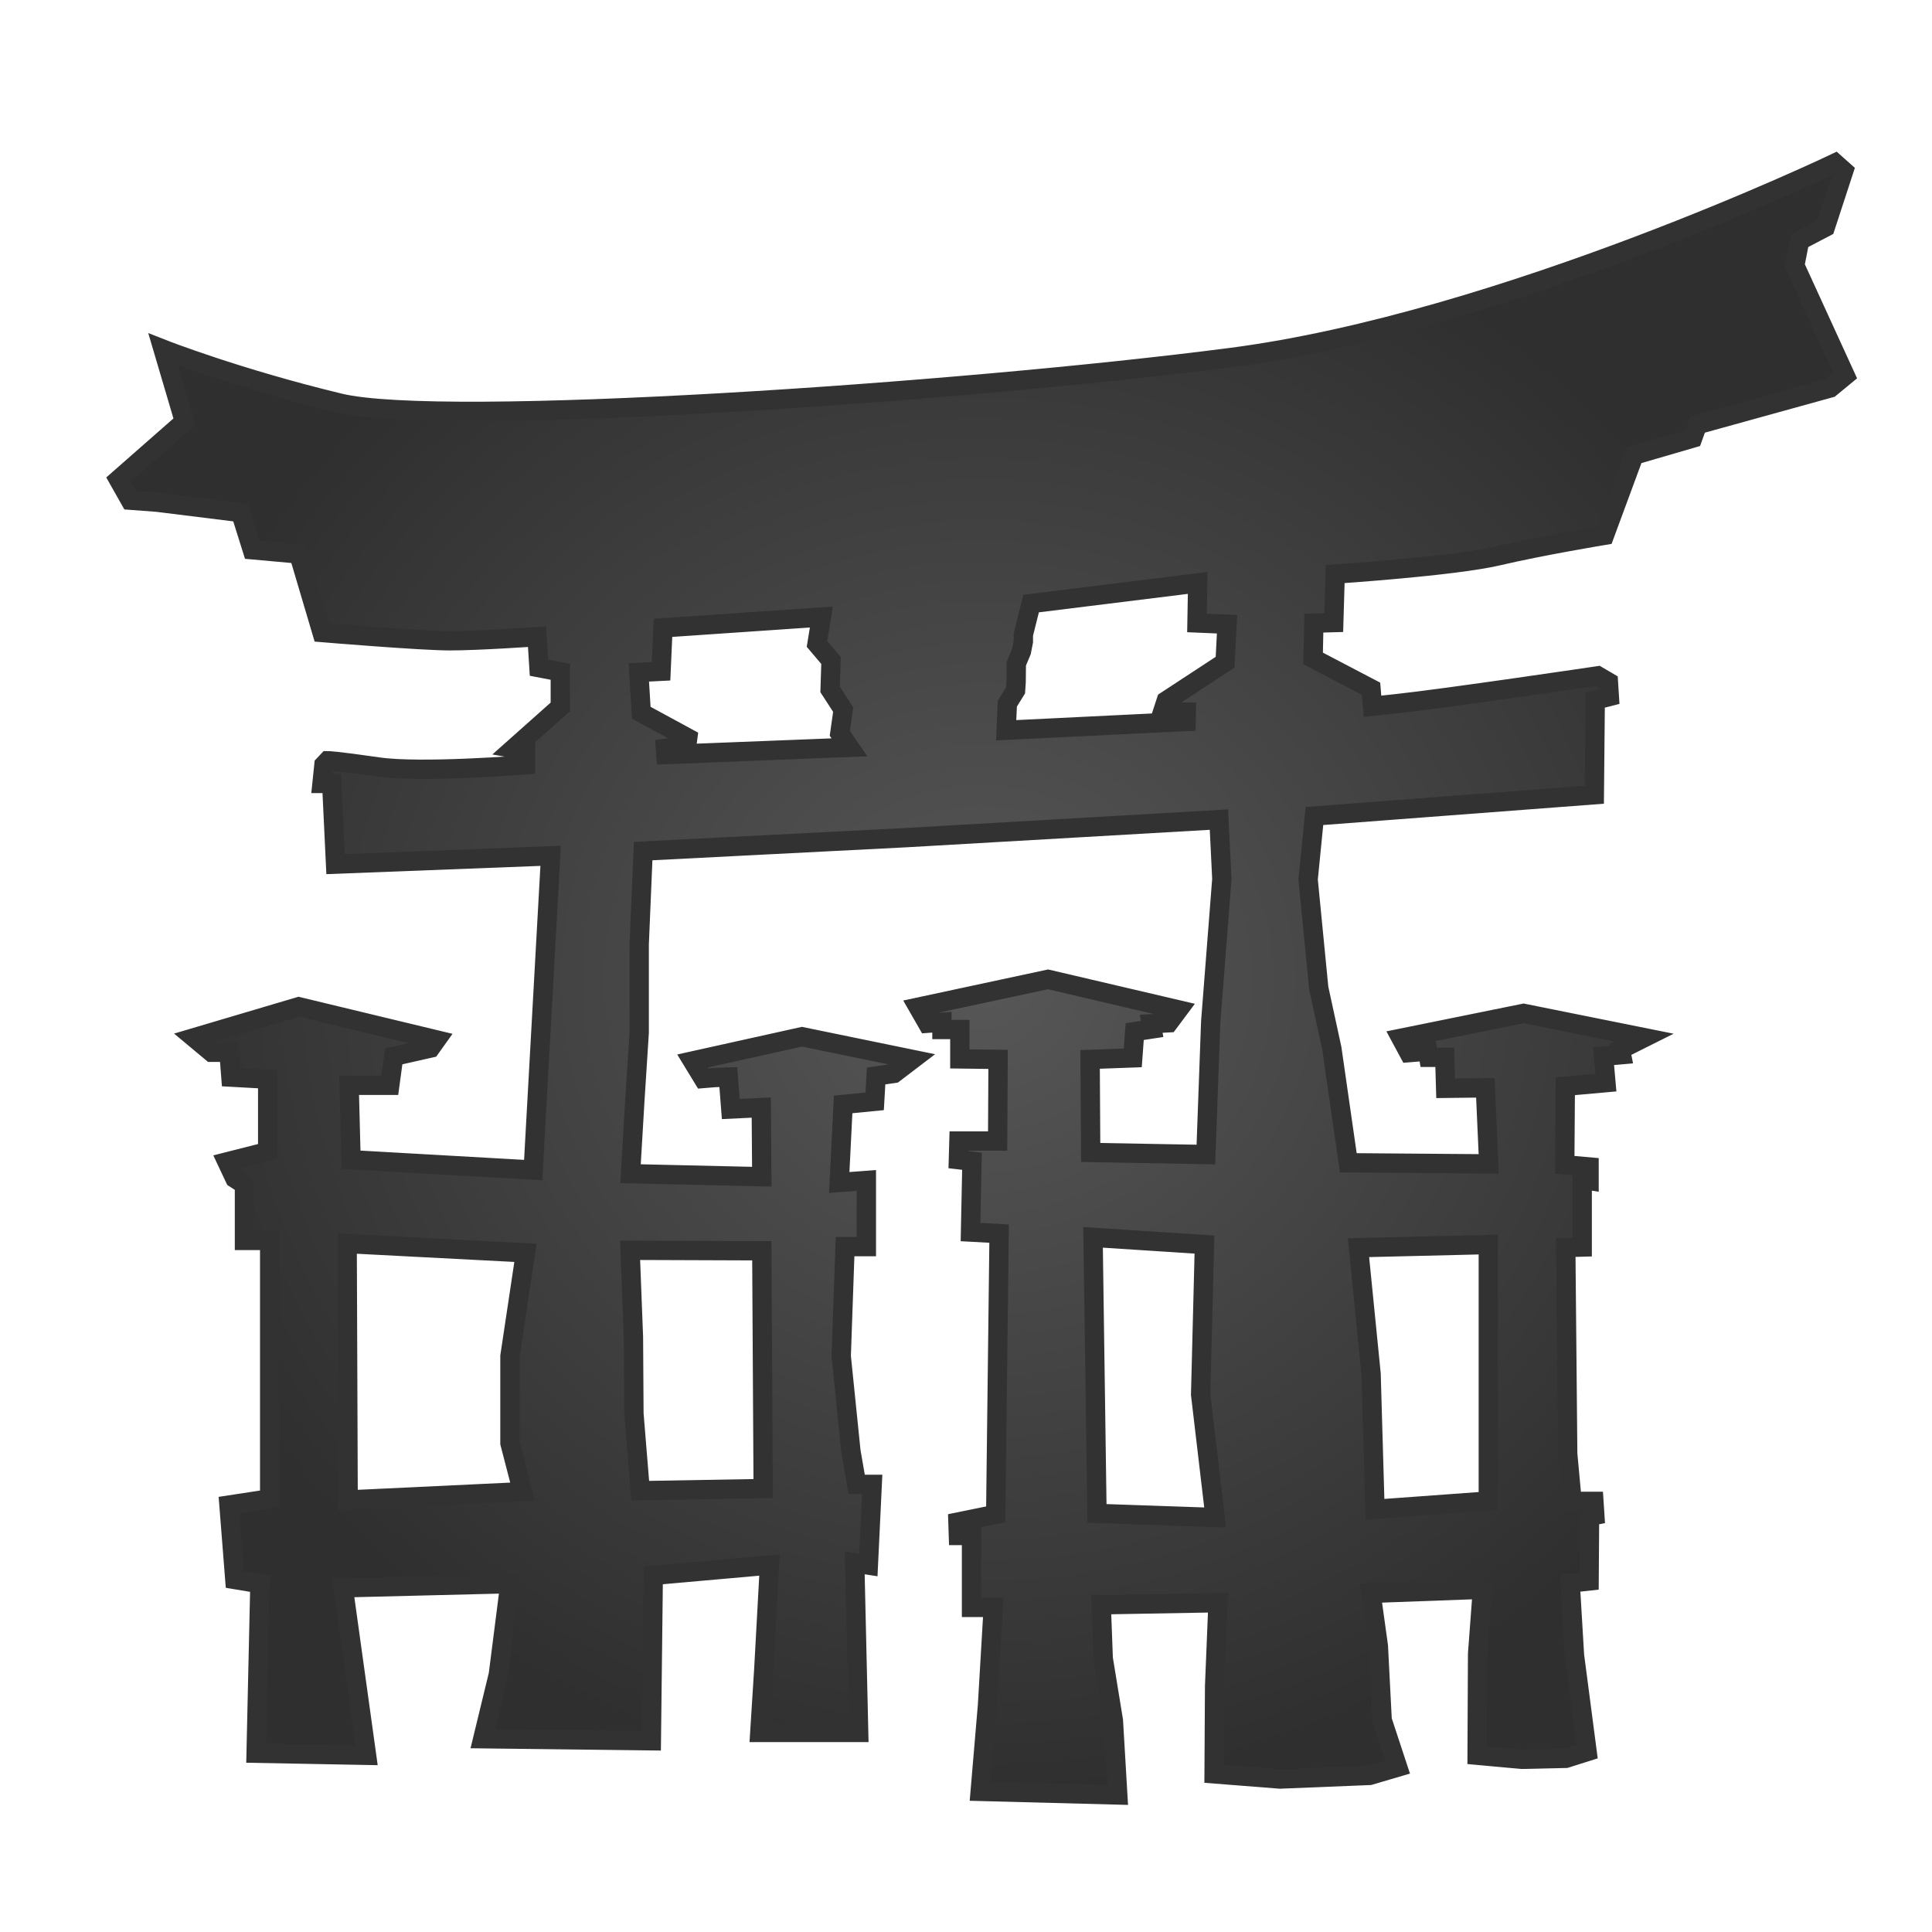 <svg height="200" viewBox="0 0 200 200" width="200" xmlns="http://www.w3.org/2000/svg" xmlns:xlink="http://www.w3.org/1999/xlink"><radialGradient id="a" cx="61.298" cy="60.911" gradientTransform="matrix(1 0 0 .945 -2.5 4.772)" gradientUnits="userSpaceOnUse" r="44.688"><stop offset="0" stop-color="#575757"/><stop offset="1" stop-color="#2f2f2f"/></radialGradient><path d="m102.957 20.105s-17.244 8.242-31.283 10.061c-14.039 1.82-40.812 3.641-46.127 2.355-5.316-1.283-9.131-2.783-9.131-2.783l1.105 3.746-3.412 2.996.605 1.07 1.404.105 4.309.535.605 1.926 2.404.217 1.205 4.066s5.113.428 6.617.428c1.504 0 4.512-.211 4.512-.211l.1 1.604 1.105.211v1.82l-2.41 2.145.605.105v.746s-5.416.434-7.623.111c-2.205-.32-2.607-.322-2.607-.322l-.199.211-.1.965h.502l.199 4.176 11.133-.43-.803 14.451-.1 1.814-9.428-.535-.1-3.852h2.104l.203-1.498 1.904-.43.303-.424-7.123-1.715-5.414 1.604.902.752h.902l.1 1.287 1.904.105v3.748l-2.104.533.402.854.5.322v2.891h1.305v13.375l-2.107.322.303 3.854 1.299.217-.197 8.775 5.717.107-1.205-8.67 8.625-.213-.6 4.705-.805 3.32 8.725.105.1-8.559 6.016-.535-.299 5.457-.203 3.207h5.117l-.203-8.775.705.111.199-4.176h-.805l-.297-1.715-.502-4.924.199-5.668h1.102v-3.424l-1.404.105.203-4.041 1.631-.16.076-1.312.926-.135.949-.723-5.713-1.174-5.666 1.256.553.906.6-.049.699-.025.129 1.654 1.578-.076.027 3.58-6.795-.156.227-3.828.223-3.479v-4.576l.203-4.816 13.609-.695 16.195-.934.15 3.076-.576 7.385-.25 6.875-5.963-.107-.029-4.816 2.207-.08.1-1.361.902-.137-.047-.268.902-.051.5-.67-6.742-1.578-6.721 1.441.477.832.752-.055v.379h.926v1.521l1.98.025-.023 4.227h-2.004l-.027.963.703.082-.076 3.666 1.48.08-.176 14.531-1.955.398.023.695h.68v3.723h1.125l-.299 5.084-.377 4.439 7.121.186-.227-3.854-.525-3.207-.104-2.783 6.045-.107-.176 4.309-.027 4.549 3.412.268 4.635-.188 1.455-.428-.803-2.438-.197-3.828-.379-2.729 5.766-.211-.25 3.344-.025 5.246 2.307.211 2.283-.051 1.102-.348-.652-4.979-.223-3.746.979-.107.023-3.344.273-.055-.047-.721h-1.129l-.227-2.461-.1-10.678.85-.025v-3.506l.355.057v-.697l-1.258-.111.029-4.064 2.102-.188-.121-1.365.926-.082-.053-.268 1.229-.615-6.242-1.256-6.342 1.287.402.746.977-.08.053.322h.828l.047 1.604 2.055-.025.176 3.936-7.27-.057-.85-5.91-.68-3.133-.549-5.619.326-3.287 14.488-1.1.047-4.898.729-.186-.047-.746-.553-.324s-7.924 1.176-10.43 1.443c-.707.074-.652.07-1.229.131l-.076-.908-2.996-1.568.037-1.826 1.031-.029.074-2.512s6.141-.404 8.422-.939 5.516-1.068 5.516-1.068l1.531-4.146 3.033-.883.25-.695 6.867-1.9.779-.641-2.609-5.699.252-1.287 1.328-.695.953-2.916zm-32.99 21.727-.037 2.072 1.555.066-.1 1.967-3.049 1.998-.188.574 1.229.01-.01.484-9.314.455.061-1.377.426-.688.029-.438.01-.949.264-.629.1-.51v-.363l.402-1.604zm-19.479 1.766-.227 1.393.727.857-.047 1.498.676 1.043-.174 1.23.5.723-9.504.373-.023-.318 1.102-.137.053-.402-2.406-1.307-.127-2.088 1.152-.057.1-2.248zm14.062 32.107 5.766.373-.197 7.762.75 6.365-6.115-.211zm-38.607.322 9.229.48-.803 5.35v4.5l.652 2.512-9.027.428zm59.066.051v13.275l-5.865.428-.203-7.01-.652-6.531zm-44.422.297 6.818.025.072 12.307-6.365.111-.326-3.99-.025-3.959zm0 0" fill="url(#a)" fill-rule="evenodd" stroke="#323232" transform="matrix(2 0 0 2 -15.948 -23.32)"/></svg>
